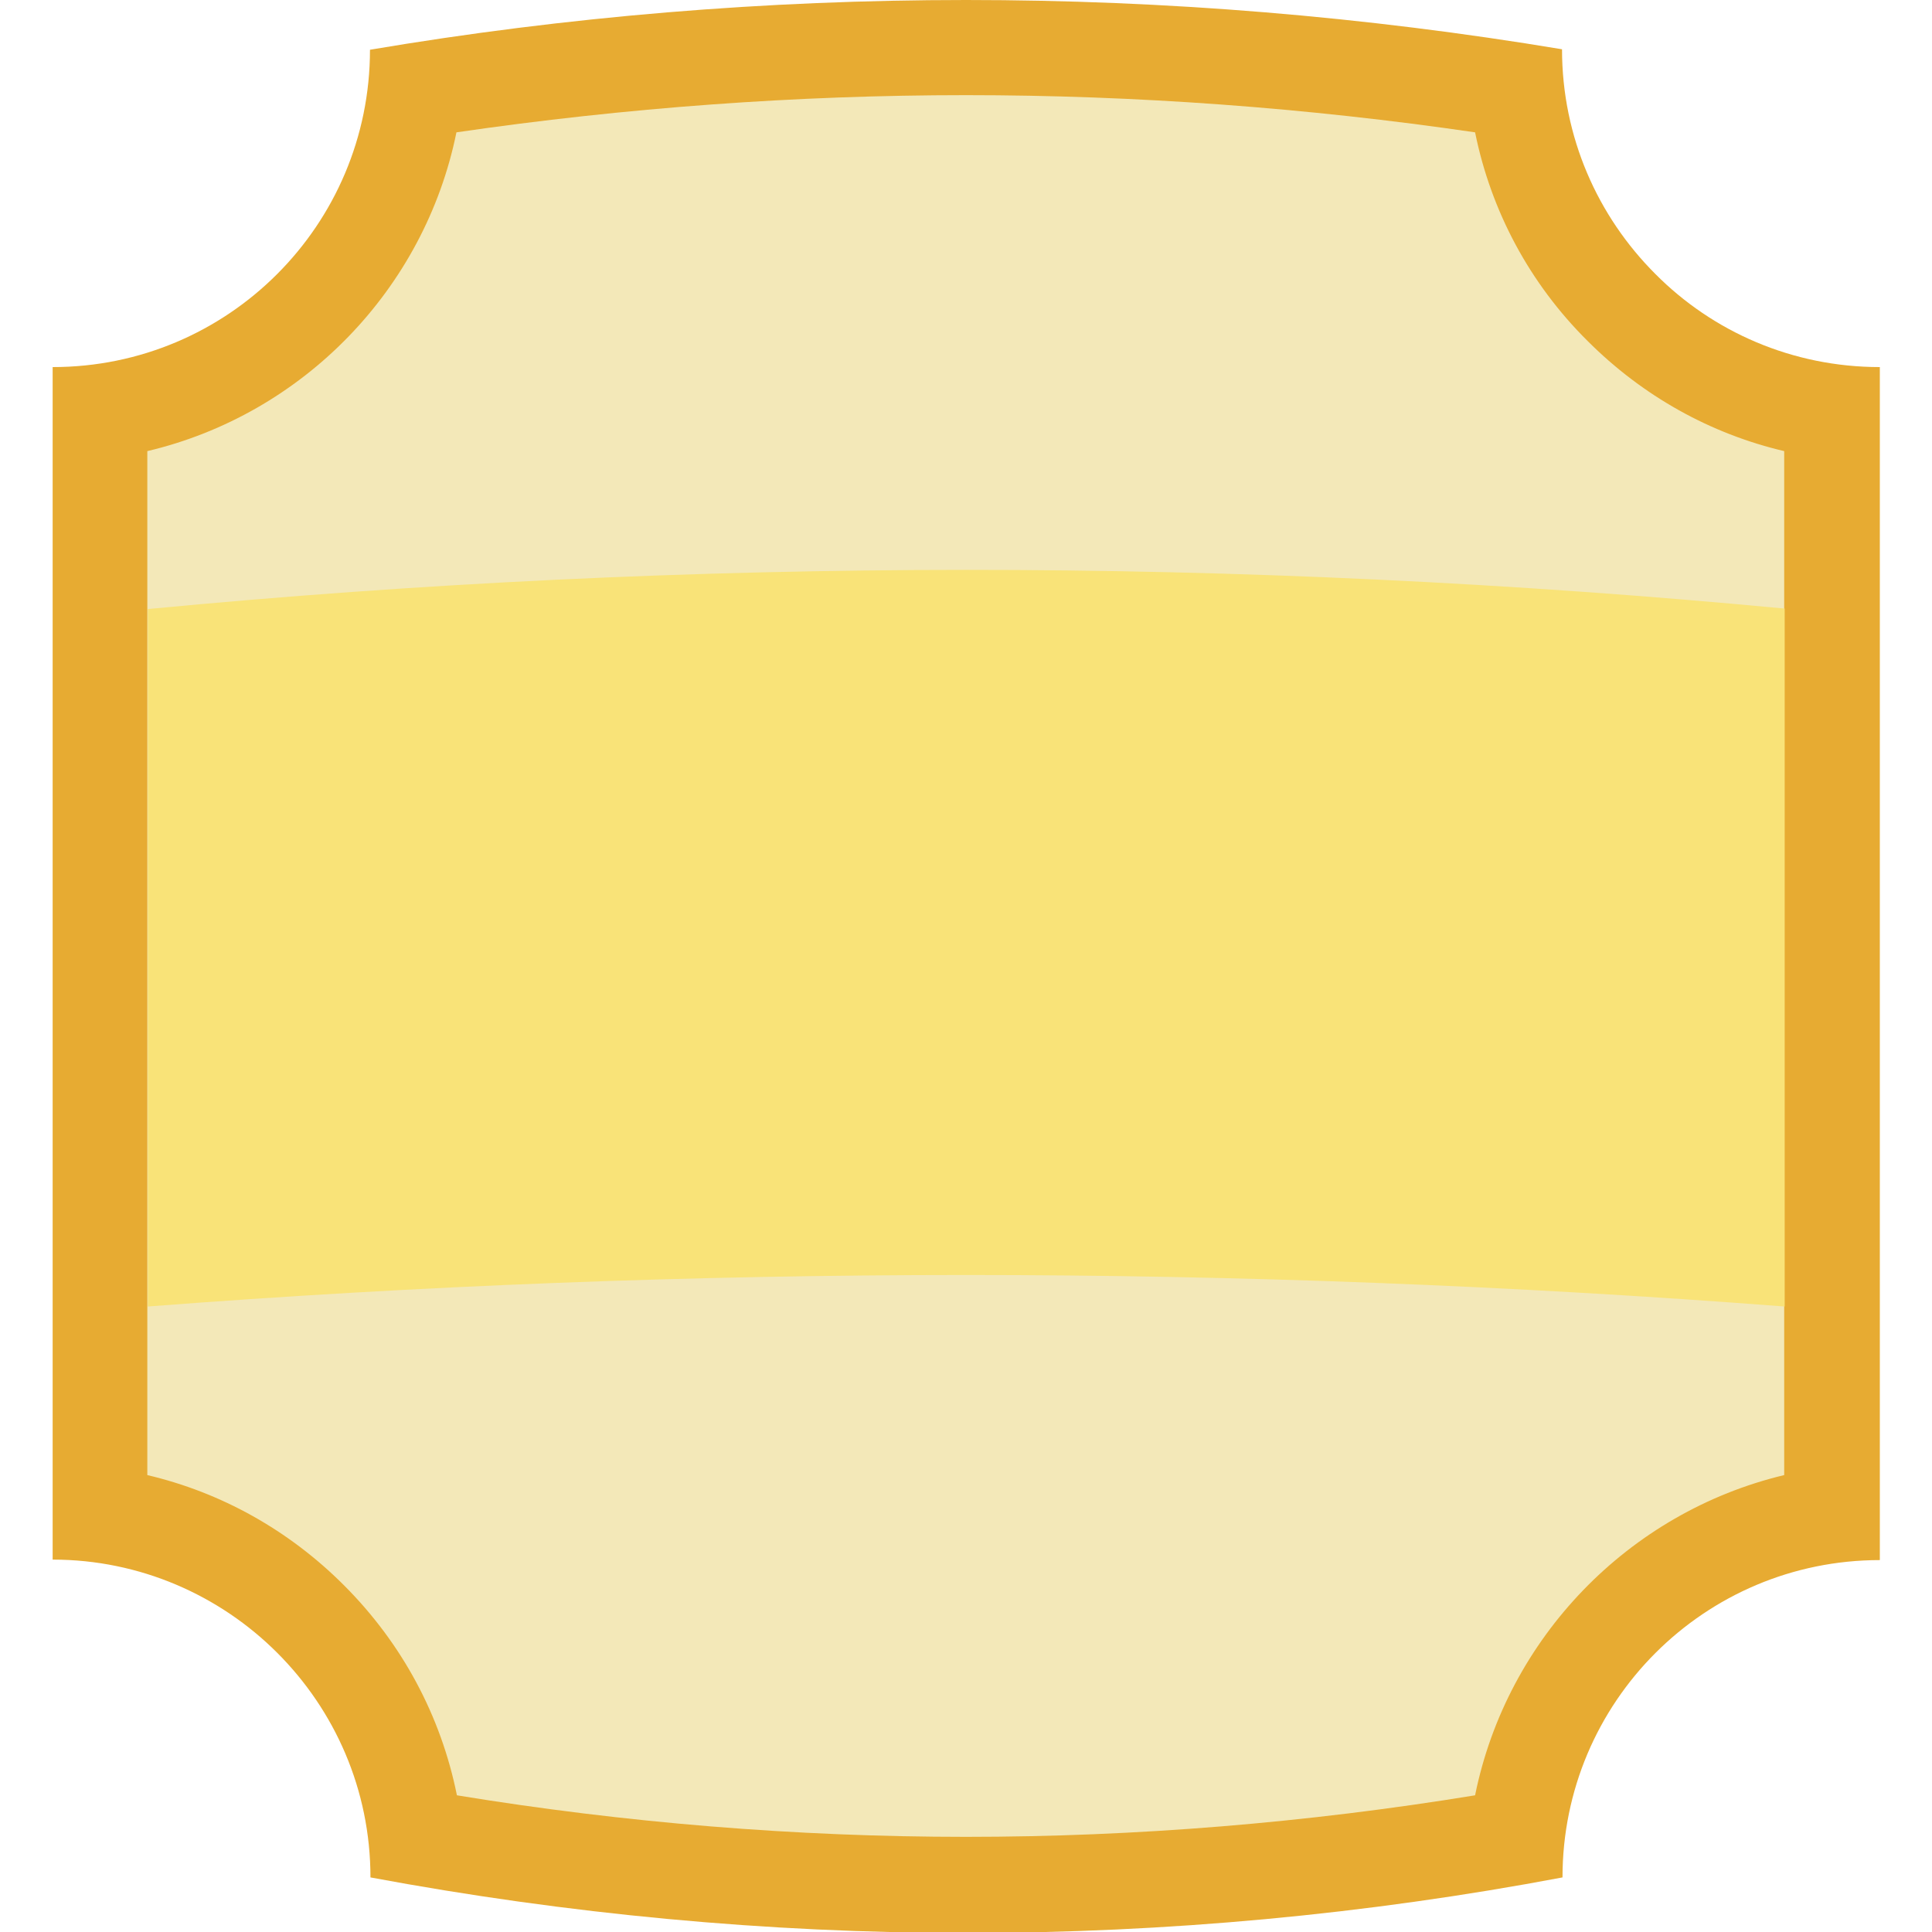 <?xml version="1.0" encoding="utf-8"?>
<svg xmlns="http://www.w3.org/2000/svg" xmlns:xlink="http://www.w3.org/1999/xlink" viewBox="0 0 400 400">
<path fill="#E7AB32" d="M200,0c-41.3,0-82.6,3.4-123.4,10.3C76.6,46.6,47.2,76,10.9,76v52v144v50.9c18.1,0,34.6,7.4,46.5,19.3
	s19.3,28.3,19.3,46.5c40.8,7.6,82.1,11.5,123.4,11.5s82.6-3.8,123.4-11.5c0-36.3,29.4-65.7,65.7-65.7v-51V128V76
	c-18.1,0-34.6-7.3-46.5-19.3c-11.9-11.9-19.3-28.3-19.3-46.5C282.6,3.4,241.3,0,200,0L200,0z"/>
<path fill="#F3E8B8" d="M305.4,27.4c-34.9-5.1-70.3-7.7-105.4-7.7s-70.5,2.6-105.5,7.7c-6.6,32.5-31.8,58.4-64,66V128v144v33.4
	c15.3,3.6,29.3,11.4,40.7,22.8c12.1,12.1,20.1,27.1,23.4,43.5c34.8,5.7,70.2,8.6,105.4,8.6s70.5-2.9,105.4-8.6
	c6.6-32.6,31.8-58.6,64-66.3V272V128V93.4c-15.3-3.6-29.3-11.4-40.7-22.8C316.7,58.7,308.7,43.7,305.4,27.4z"/>
<path fill="#F9E378" d="M30.6,126.1v2v142.4c112.8-8.7,226.1-8.7,338.9,0V128v-2C256.7,115.3,143.3,115.3,30.6,126.1z"/>
</svg>
